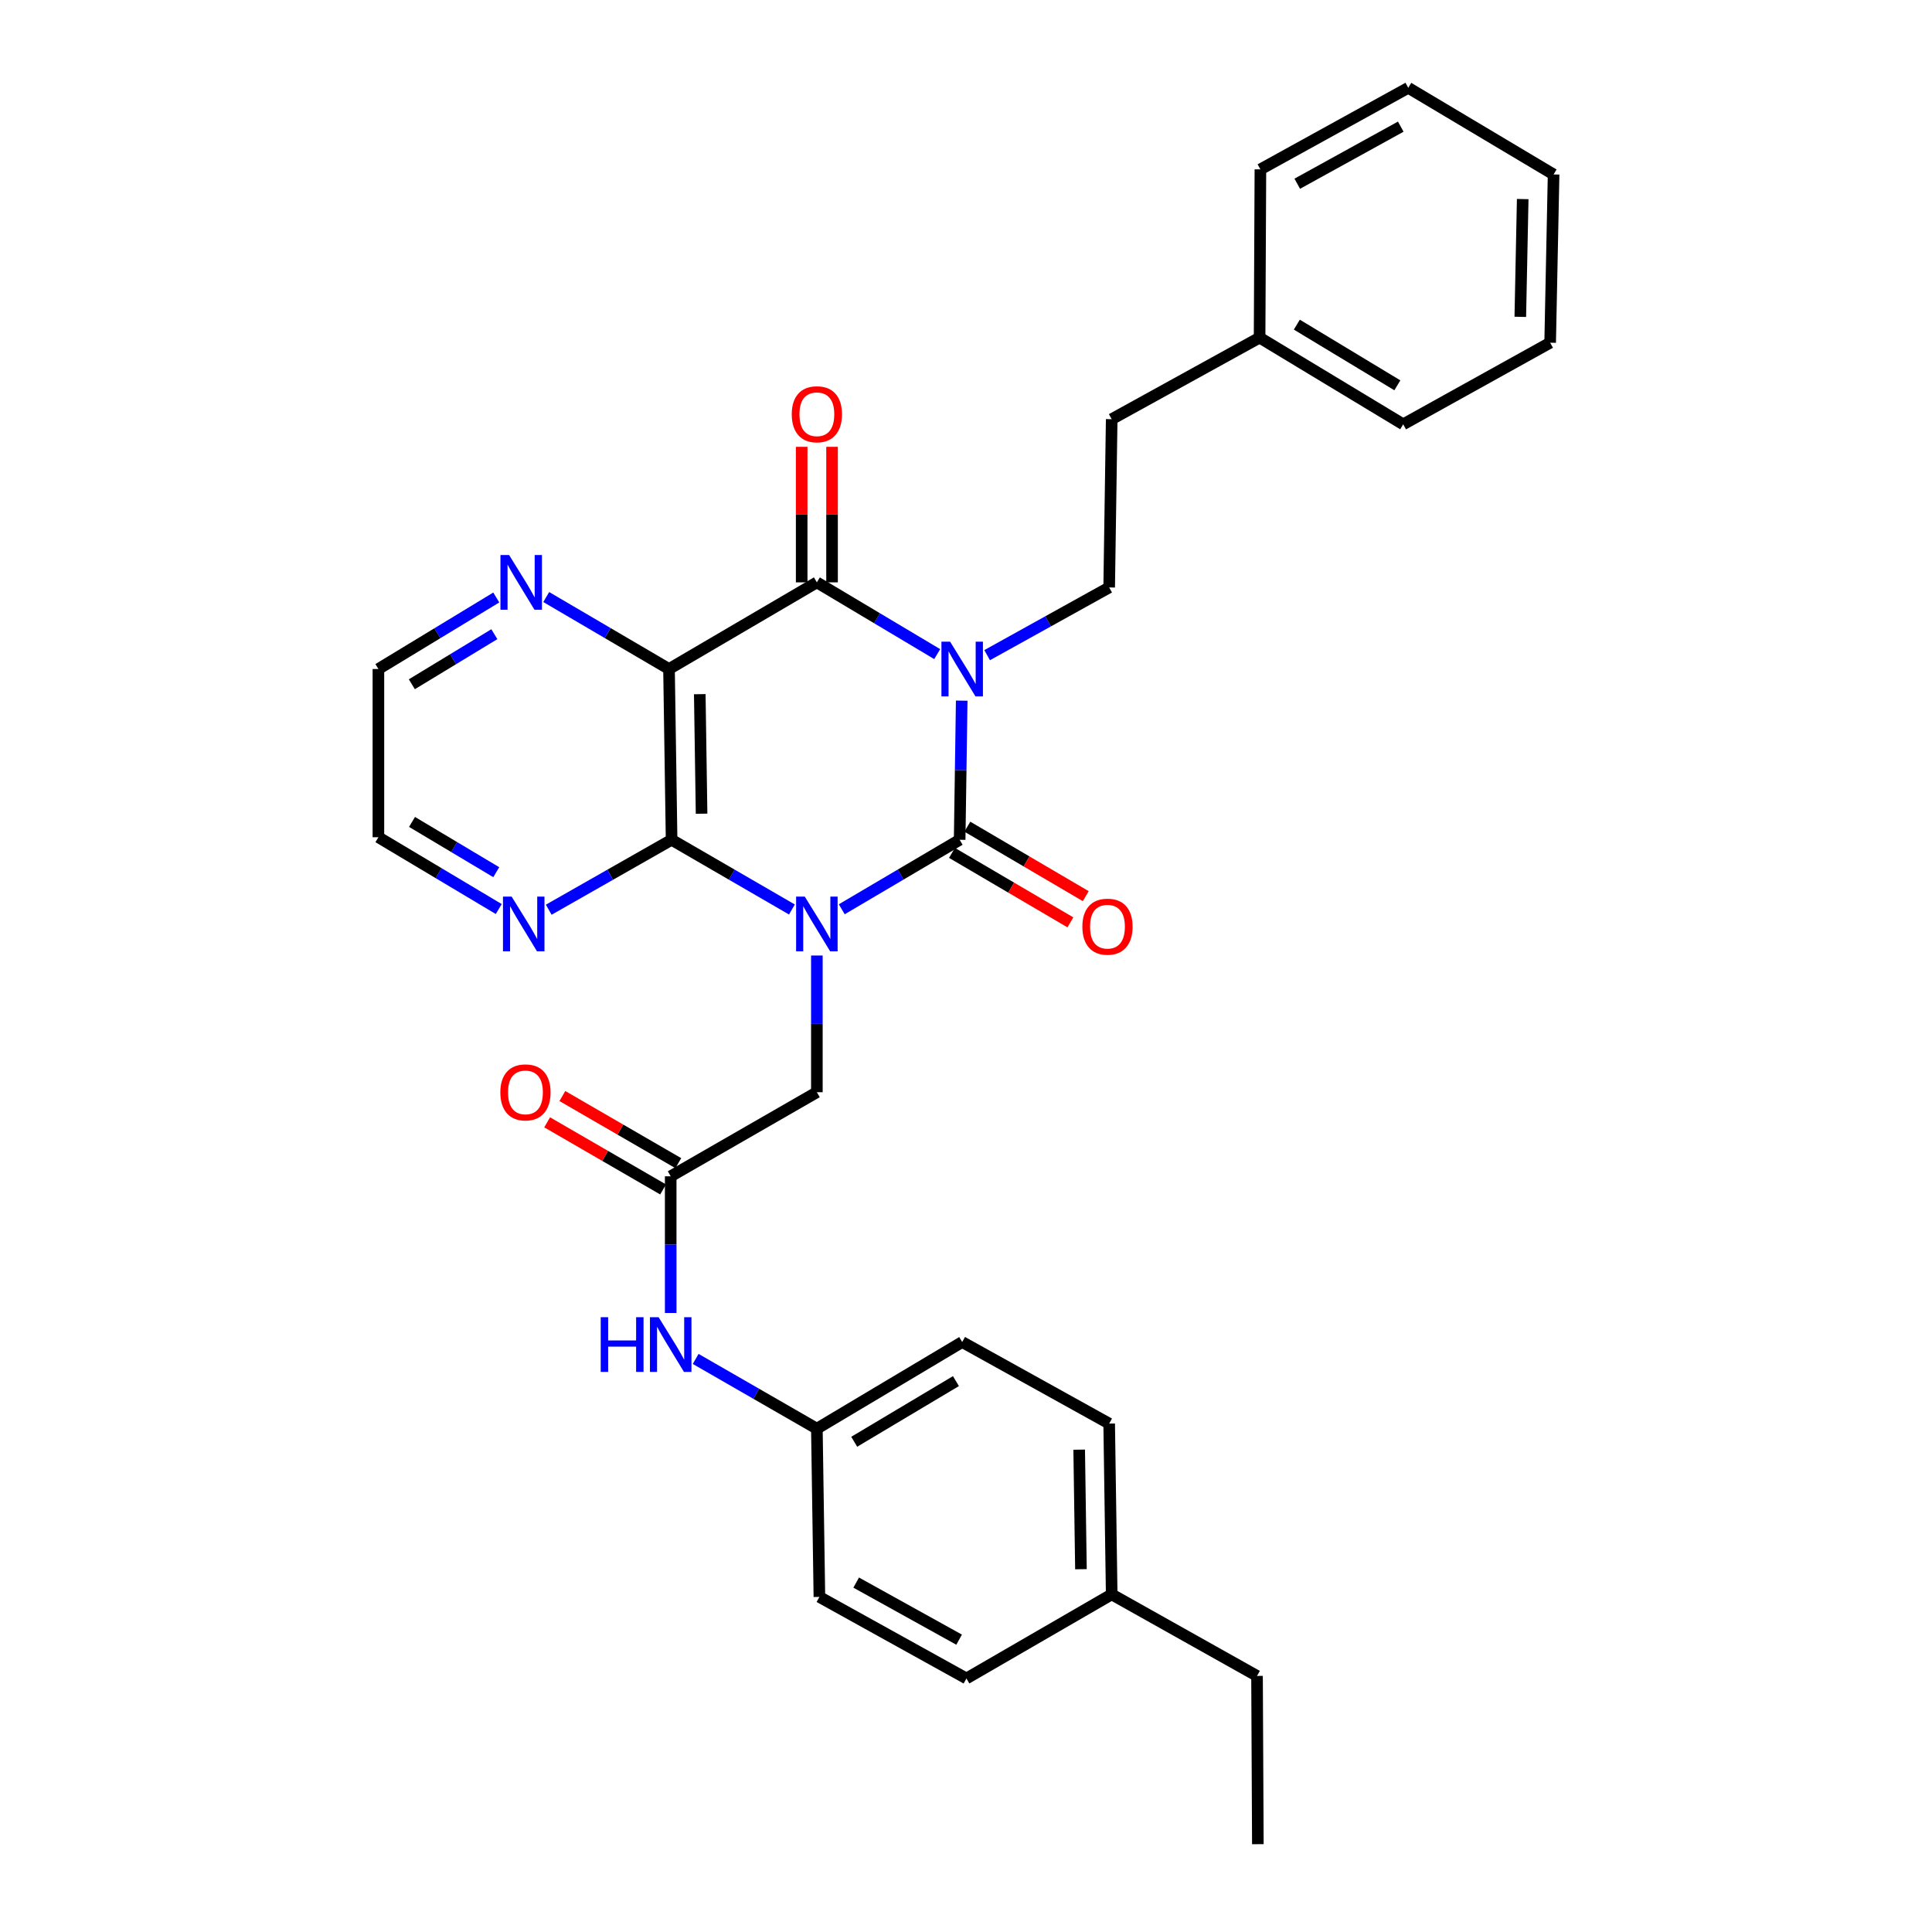 <?xml version='1.0' encoding='iso-8859-1'?>
<svg version='1.1' baseProfile='full'
              xmlns='http://www.w3.org/2000/svg'
                      xmlns:rdkit='http://www.rdkit.org/xml'
                      xmlns:xlink='http://www.w3.org/1999/xlink'
                  xml:space='preserve'
width='1000px' height='1000px' viewBox='0 0 1000 1000'>
<!-- END OF HEADER -->
<rect style='opacity:1.0;fill:#FFFFFF;stroke:none' width='1000' height='1000' x='0' y='0'> </rect>
<path class='bond-1' d='M 435.693,470.64 L 466.205,452.655' style='fill:none;fill-rule:evenodd;stroke:#0000FF;stroke-width:6px;stroke-linecap:butt;stroke-linejoin:miter;stroke-opacity:1' />
<path class='bond-1' d='M 466.205,452.655 L 496.716,434.669' style='fill:none;fill-rule:evenodd;stroke:#000000;stroke-width:6px;stroke-linecap:butt;stroke-linejoin:miter;stroke-opacity:1' />
<path class='bond-3' d='M 409.896,470.753 L 378.757,452.711' style='fill:none;fill-rule:evenodd;stroke:#0000FF;stroke-width:6px;stroke-linecap:butt;stroke-linejoin:miter;stroke-opacity:1' />
<path class='bond-3' d='M 378.757,452.711 L 347.617,434.669' style='fill:none;fill-rule:evenodd;stroke:#000000;stroke-width:6px;stroke-linecap:butt;stroke-linejoin:miter;stroke-opacity:1' />
<path class='bond-5' d='M 422.809,494.572 L 422.809,529.951' style='fill:none;fill-rule:evenodd;stroke:#0000FF;stroke-width:6px;stroke-linecap:butt;stroke-linejoin:miter;stroke-opacity:1' />
<path class='bond-5' d='M 422.809,529.951 L 422.809,565.331' style='fill:none;fill-rule:evenodd;stroke:#000000;stroke-width:6px;stroke-linecap:butt;stroke-linejoin:miter;stroke-opacity:1' />
<path class='bond-0' d='M 497.783,362.651 L 497.25,398.66' style='fill:none;fill-rule:evenodd;stroke:#0000FF;stroke-width:6px;stroke-linecap:butt;stroke-linejoin:miter;stroke-opacity:1' />
<path class='bond-0' d='M 497.25,398.66 L 496.716,434.669' style='fill:none;fill-rule:evenodd;stroke:#000000;stroke-width:6px;stroke-linecap:butt;stroke-linejoin:miter;stroke-opacity:1' />
<path class='bond-6' d='M 510.941,339.114 L 542.525,321.587' style='fill:none;fill-rule:evenodd;stroke:#0000FF;stroke-width:6px;stroke-linecap:butt;stroke-linejoin:miter;stroke-opacity:1' />
<path class='bond-6' d='M 542.525,321.587 L 574.108,304.061' style='fill:none;fill-rule:evenodd;stroke:#000000;stroke-width:6px;stroke-linecap:butt;stroke-linejoin:miter;stroke-opacity:1' />
<path class='bond-31' d='M 485.097,338.572 L 453.953,320.002' style='fill:none;fill-rule:evenodd;stroke:#0000FF;stroke-width:6px;stroke-linecap:butt;stroke-linejoin:miter;stroke-opacity:1' />
<path class='bond-31' d='M 453.953,320.002 L 422.809,301.432' style='fill:none;fill-rule:evenodd;stroke:#000000;stroke-width:6px;stroke-linecap:butt;stroke-linejoin:miter;stroke-opacity:1' />
<path class='bond-10' d='M 492.738,441.449 L 523.384,459.431' style='fill:none;fill-rule:evenodd;stroke:#000000;stroke-width:6px;stroke-linecap:butt;stroke-linejoin:miter;stroke-opacity:1' />
<path class='bond-10' d='M 523.384,459.431 L 554.03,477.413' style='fill:none;fill-rule:evenodd;stroke:#FF0000;stroke-width:6px;stroke-linecap:butt;stroke-linejoin:miter;stroke-opacity:1' />
<path class='bond-10' d='M 500.694,427.89 L 531.34,445.872' style='fill:none;fill-rule:evenodd;stroke:#000000;stroke-width:6px;stroke-linecap:butt;stroke-linejoin:miter;stroke-opacity:1' />
<path class='bond-10' d='M 531.34,445.872 L 561.987,463.854' style='fill:none;fill-rule:evenodd;stroke:#FF0000;stroke-width:6px;stroke-linecap:butt;stroke-linejoin:miter;stroke-opacity:1' />
<path class='bond-2' d='M 422.809,301.432 L 346.281,346.281' style='fill:none;fill-rule:evenodd;stroke:#000000;stroke-width:6px;stroke-linecap:butt;stroke-linejoin:miter;stroke-opacity:1' />
<path class='bond-11' d='M 430.669,301.432 L 430.669,266.352' style='fill:none;fill-rule:evenodd;stroke:#000000;stroke-width:6px;stroke-linecap:butt;stroke-linejoin:miter;stroke-opacity:1' />
<path class='bond-11' d='M 430.669,266.352 L 430.669,231.273' style='fill:none;fill-rule:evenodd;stroke:#FF0000;stroke-width:6px;stroke-linecap:butt;stroke-linejoin:miter;stroke-opacity:1' />
<path class='bond-11' d='M 414.948,301.432 L 414.948,266.352' style='fill:none;fill-rule:evenodd;stroke:#000000;stroke-width:6px;stroke-linecap:butt;stroke-linejoin:miter;stroke-opacity:1' />
<path class='bond-11' d='M 414.948,266.352 L 414.948,231.273' style='fill:none;fill-rule:evenodd;stroke:#FF0000;stroke-width:6px;stroke-linecap:butt;stroke-linejoin:miter;stroke-opacity:1' />
<path class='bond-4' d='M 347.617,434.669 L 346.281,346.281' style='fill:none;fill-rule:evenodd;stroke:#000000;stroke-width:6px;stroke-linecap:butt;stroke-linejoin:miter;stroke-opacity:1' />
<path class='bond-4' d='M 363.136,421.173 L 362.201,359.302' style='fill:none;fill-rule:evenodd;stroke:#000000;stroke-width:6px;stroke-linecap:butt;stroke-linejoin:miter;stroke-opacity:1' />
<path class='bond-9' d='M 347.617,434.669 L 315.82,452.769' style='fill:none;fill-rule:evenodd;stroke:#000000;stroke-width:6px;stroke-linecap:butt;stroke-linejoin:miter;stroke-opacity:1' />
<path class='bond-9' d='M 315.82,452.769 L 284.023,470.868' style='fill:none;fill-rule:evenodd;stroke:#0000FF;stroke-width:6px;stroke-linecap:butt;stroke-linejoin:miter;stroke-opacity:1' />
<path class='bond-8' d='M 346.281,346.281 L 314.504,327.654' style='fill:none;fill-rule:evenodd;stroke:#000000;stroke-width:6px;stroke-linecap:butt;stroke-linejoin:miter;stroke-opacity:1' />
<path class='bond-8' d='M 314.504,327.654 L 282.728,309.027' style='fill:none;fill-rule:evenodd;stroke:#0000FF;stroke-width:6px;stroke-linecap:butt;stroke-linejoin:miter;stroke-opacity:1' />
<path class='bond-7' d='M 422.809,565.331 L 347.154,608.852' style='fill:none;fill-rule:evenodd;stroke:#000000;stroke-width:6px;stroke-linecap:butt;stroke-linejoin:miter;stroke-opacity:1' />
<path class='bond-15' d='M 574.108,304.061 L 575.41,216.974' style='fill:none;fill-rule:evenodd;stroke:#000000;stroke-width:6px;stroke-linecap:butt;stroke-linejoin:miter;stroke-opacity:1' />
<path class='bond-12' d='M 347.154,608.852 L 347.154,644.227' style='fill:none;fill-rule:evenodd;stroke:#000000;stroke-width:6px;stroke-linecap:butt;stroke-linejoin:miter;stroke-opacity:1' />
<path class='bond-12' d='M 347.154,644.227 L 347.154,679.602' style='fill:none;fill-rule:evenodd;stroke:#0000FF;stroke-width:6px;stroke-linecap:butt;stroke-linejoin:miter;stroke-opacity:1' />
<path class='bond-13' d='M 351.092,602.049 L 321.087,584.68' style='fill:none;fill-rule:evenodd;stroke:#000000;stroke-width:6px;stroke-linecap:butt;stroke-linejoin:miter;stroke-opacity:1' />
<path class='bond-13' d='M 321.087,584.68 L 291.082,567.31' style='fill:none;fill-rule:evenodd;stroke:#FF0000;stroke-width:6px;stroke-linecap:butt;stroke-linejoin:miter;stroke-opacity:1' />
<path class='bond-13' d='M 343.216,615.655 L 313.211,598.286' style='fill:none;fill-rule:evenodd;stroke:#000000;stroke-width:6px;stroke-linecap:butt;stroke-linejoin:miter;stroke-opacity:1' />
<path class='bond-13' d='M 313.211,598.286 L 283.205,580.916' style='fill:none;fill-rule:evenodd;stroke:#FF0000;stroke-width:6px;stroke-linecap:butt;stroke-linejoin:miter;stroke-opacity:1' />
<path class='bond-32' d='M 256.87,309.261 L 226.366,327.771' style='fill:none;fill-rule:evenodd;stroke:#0000FF;stroke-width:6px;stroke-linecap:butt;stroke-linejoin:miter;stroke-opacity:1' />
<path class='bond-32' d='M 226.366,327.771 L 195.863,346.281' style='fill:none;fill-rule:evenodd;stroke:#000000;stroke-width:6px;stroke-linecap:butt;stroke-linejoin:miter;stroke-opacity:1' />
<path class='bond-32' d='M 255.875,328.254 L 234.522,341.211' style='fill:none;fill-rule:evenodd;stroke:#0000FF;stroke-width:6px;stroke-linecap:butt;stroke-linejoin:miter;stroke-opacity:1' />
<path class='bond-32' d='M 234.522,341.211 L 213.17,354.168' style='fill:none;fill-rule:evenodd;stroke:#000000;stroke-width:6px;stroke-linecap:butt;stroke-linejoin:miter;stroke-opacity:1' />
<path class='bond-23' d='M 258.151,470.519 L 227.007,451.935' style='fill:none;fill-rule:evenodd;stroke:#0000FF;stroke-width:6px;stroke-linecap:butt;stroke-linejoin:miter;stroke-opacity:1' />
<path class='bond-23' d='M 227.007,451.935 L 195.863,433.351' style='fill:none;fill-rule:evenodd;stroke:#000000;stroke-width:6px;stroke-linecap:butt;stroke-linejoin:miter;stroke-opacity:1' />
<path class='bond-23' d='M 256.864,451.444 L 235.063,438.435' style='fill:none;fill-rule:evenodd;stroke:#0000FF;stroke-width:6px;stroke-linecap:butt;stroke-linejoin:miter;stroke-opacity:1' />
<path class='bond-23' d='M 235.063,438.435 L 213.263,425.426' style='fill:none;fill-rule:evenodd;stroke:#000000;stroke-width:6px;stroke-linecap:butt;stroke-linejoin:miter;stroke-opacity:1' />
<path class='bond-14' d='M 360.077,703.376 L 391.443,721.427' style='fill:none;fill-rule:evenodd;stroke:#0000FF;stroke-width:6px;stroke-linecap:butt;stroke-linejoin:miter;stroke-opacity:1' />
<path class='bond-14' d='M 391.443,721.427 L 422.809,739.479' style='fill:none;fill-rule:evenodd;stroke:#000000;stroke-width:6px;stroke-linecap:butt;stroke-linejoin:miter;stroke-opacity:1' />
<path class='bond-17' d='M 422.809,739.479 L 424.119,826.566' style='fill:none;fill-rule:evenodd;stroke:#000000;stroke-width:6px;stroke-linecap:butt;stroke-linejoin:miter;stroke-opacity:1' />
<path class='bond-18' d='M 422.809,739.479 L 498.026,694.629' style='fill:none;fill-rule:evenodd;stroke:#000000;stroke-width:6px;stroke-linecap:butt;stroke-linejoin:miter;stroke-opacity:1' />
<path class='bond-18' d='M 442.143,746.254 L 494.795,714.86' style='fill:none;fill-rule:evenodd;stroke:#000000;stroke-width:6px;stroke-linecap:butt;stroke-linejoin:miter;stroke-opacity:1' />
<path class='bond-21' d='M 575.41,216.974 L 651.963,174.753' style='fill:none;fill-rule:evenodd;stroke:#000000;stroke-width:6px;stroke-linecap:butt;stroke-linejoin:miter;stroke-opacity:1' />
<path class='bond-16' d='M 575.41,825.247 L 574.108,736.85' style='fill:none;fill-rule:evenodd;stroke:#000000;stroke-width:6px;stroke-linecap:butt;stroke-linejoin:miter;stroke-opacity:1' />
<path class='bond-16' d='M 559.495,812.219 L 558.584,750.341' style='fill:none;fill-rule:evenodd;stroke:#000000;stroke-width:6px;stroke-linecap:butt;stroke-linejoin:miter;stroke-opacity:1' />
<path class='bond-24' d='M 575.41,825.247 L 650.636,867.458' style='fill:none;fill-rule:evenodd;stroke:#000000;stroke-width:6px;stroke-linecap:butt;stroke-linejoin:miter;stroke-opacity:1' />
<path class='bond-33' d='M 575.41,825.247 L 500.227,868.768' style='fill:none;fill-rule:evenodd;stroke:#000000;stroke-width:6px;stroke-linecap:butt;stroke-linejoin:miter;stroke-opacity:1' />
<path class='bond-20' d='M 424.119,826.566 L 500.227,868.768' style='fill:none;fill-rule:evenodd;stroke:#000000;stroke-width:6px;stroke-linecap:butt;stroke-linejoin:miter;stroke-opacity:1' />
<path class='bond-20' d='M 443.159,819.147 L 496.435,848.689' style='fill:none;fill-rule:evenodd;stroke:#000000;stroke-width:6px;stroke-linecap:butt;stroke-linejoin:miter;stroke-opacity:1' />
<path class='bond-19' d='M 498.026,694.629 L 574.108,736.85' style='fill:none;fill-rule:evenodd;stroke:#000000;stroke-width:6px;stroke-linecap:butt;stroke-linejoin:miter;stroke-opacity:1' />
<path class='bond-25' d='M 651.963,174.753 L 726.29,219.629' style='fill:none;fill-rule:evenodd;stroke:#000000;stroke-width:6px;stroke-linecap:butt;stroke-linejoin:miter;stroke-opacity:1' />
<path class='bond-25' d='M 671.238,168.026 L 723.267,199.439' style='fill:none;fill-rule:evenodd;stroke:#000000;stroke-width:6px;stroke-linecap:butt;stroke-linejoin:miter;stroke-opacity:1' />
<path class='bond-26' d='M 651.963,174.753 L 652.383,87.666' style='fill:none;fill-rule:evenodd;stroke:#000000;stroke-width:6px;stroke-linecap:butt;stroke-linejoin:miter;stroke-opacity:1' />
<path class='bond-22' d='M 195.863,346.281 L 195.863,433.351' style='fill:none;fill-rule:evenodd;stroke:#000000;stroke-width:6px;stroke-linecap:butt;stroke-linejoin:miter;stroke-opacity:1' />
<path class='bond-27' d='M 650.636,867.458 L 651.064,954.545' style='fill:none;fill-rule:evenodd;stroke:#000000;stroke-width:6px;stroke-linecap:butt;stroke-linejoin:miter;stroke-opacity:1' />
<path class='bond-29' d='M 726.29,219.629 L 802.355,177.382' style='fill:none;fill-rule:evenodd;stroke:#000000;stroke-width:6px;stroke-linecap:butt;stroke-linejoin:miter;stroke-opacity:1' />
<path class='bond-28' d='M 652.383,87.666 L 728.919,45.455' style='fill:none;fill-rule:evenodd;stroke:#000000;stroke-width:6px;stroke-linecap:butt;stroke-linejoin:miter;stroke-opacity:1' />
<path class='bond-28' d='M 671.456,95.101 L 725.031,65.553' style='fill:none;fill-rule:evenodd;stroke:#000000;stroke-width:6px;stroke-linecap:butt;stroke-linejoin:miter;stroke-opacity:1' />
<path class='bond-30' d='M 728.919,45.455 L 804.137,90.295' style='fill:none;fill-rule:evenodd;stroke:#000000;stroke-width:6px;stroke-linecap:butt;stroke-linejoin:miter;stroke-opacity:1' />
<path class='bond-34' d='M 802.355,177.382 L 804.137,90.295' style='fill:none;fill-rule:evenodd;stroke:#000000;stroke-width:6px;stroke-linecap:butt;stroke-linejoin:miter;stroke-opacity:1' />
<path class='bond-34' d='M 786.904,163.998 L 788.151,103.037' style='fill:none;fill-rule:evenodd;stroke:#000000;stroke-width:6px;stroke-linecap:butt;stroke-linejoin:miter;stroke-opacity:1' />
<path  class='atom-0' d='M 416.549 464.075
L 425.829 479.075
Q 426.749 480.555, 428.229 483.235
Q 429.709 485.915, 429.789 486.075
L 429.789 464.075
L 433.549 464.075
L 433.549 492.395
L 429.669 492.395
L 419.709 475.995
Q 418.549 474.075, 417.309 471.875
Q 416.109 469.675, 415.749 468.995
L 415.749 492.395
L 412.069 492.395
L 412.069 464.075
L 416.549 464.075
' fill='#0000FF'/>
<path  class='atom-1' d='M 491.766 332.121
L 501.046 347.121
Q 501.966 348.601, 503.446 351.281
Q 504.926 353.961, 505.006 354.121
L 505.006 332.121
L 508.766 332.121
L 508.766 360.441
L 504.886 360.441
L 494.926 344.041
Q 493.766 342.121, 492.526 339.921
Q 491.326 337.721, 490.966 337.041
L 490.966 360.441
L 487.286 360.441
L 487.286 332.121
L 491.766 332.121
' fill='#0000FF'/>
<path  class='atom-9' d='M 263.511 287.272
L 272.791 302.272
Q 273.711 303.752, 275.191 306.432
Q 276.671 309.112, 276.751 309.272
L 276.751 287.272
L 280.511 287.272
L 280.511 315.592
L 276.631 315.592
L 266.671 299.192
Q 265.511 297.272, 264.271 295.072
Q 263.071 292.872, 262.711 292.192
L 262.711 315.592
L 259.031 315.592
L 259.031 287.272
L 263.511 287.272
' fill='#0000FF'/>
<path  class='atom-10' d='M 264.821 464.075
L 274.101 479.075
Q 275.021 480.555, 276.501 483.235
Q 277.981 485.915, 278.061 486.075
L 278.061 464.075
L 281.821 464.075
L 281.821 492.395
L 277.941 492.395
L 267.981 475.995
Q 266.821 474.075, 265.581 471.875
Q 264.381 469.675, 264.021 468.995
L 264.021 492.395
L 260.341 492.395
L 260.341 464.075
L 264.821 464.075
' fill='#0000FF'/>
<path  class='atom-11' d='M 560.226 479.642
Q 560.226 472.842, 563.586 469.042
Q 566.946 465.242, 573.226 465.242
Q 579.506 465.242, 582.866 469.042
Q 586.226 472.842, 586.226 479.642
Q 586.226 486.522, 582.826 490.442
Q 579.426 494.322, 573.226 494.322
Q 566.986 494.322, 563.586 490.442
Q 560.226 486.562, 560.226 479.642
M 573.226 491.122
Q 577.546 491.122, 579.866 488.242
Q 582.226 485.322, 582.226 479.642
Q 582.226 474.082, 579.866 471.282
Q 577.546 468.442, 573.226 468.442
Q 568.906 468.442, 566.546 471.242
Q 564.226 474.042, 564.226 479.642
Q 564.226 485.362, 566.546 488.242
Q 568.906 491.122, 573.226 491.122
' fill='#FF0000'/>
<path  class='atom-12' d='M 409.809 214.416
Q 409.809 207.616, 413.169 203.816
Q 416.529 200.016, 422.809 200.016
Q 429.089 200.016, 432.449 203.816
Q 435.809 207.616, 435.809 214.416
Q 435.809 221.296, 432.409 225.216
Q 429.009 229.096, 422.809 229.096
Q 416.569 229.096, 413.169 225.216
Q 409.809 221.336, 409.809 214.416
M 422.809 225.896
Q 427.129 225.896, 429.449 223.016
Q 431.809 220.096, 431.809 214.416
Q 431.809 208.856, 429.449 206.056
Q 427.129 203.216, 422.809 203.216
Q 418.489 203.216, 416.129 206.016
Q 413.809 208.816, 413.809 214.416
Q 413.809 220.136, 416.129 223.016
Q 418.489 225.896, 422.809 225.896
' fill='#FF0000'/>
<path  class='atom-13' d='M 310.934 681.779
L 314.774 681.779
L 314.774 693.819
L 329.254 693.819
L 329.254 681.779
L 333.094 681.779
L 333.094 710.099
L 329.254 710.099
L 329.254 697.019
L 314.774 697.019
L 314.774 710.099
L 310.934 710.099
L 310.934 681.779
' fill='#0000FF'/>
<path  class='atom-13' d='M 340.894 681.779
L 350.174 696.779
Q 351.094 698.259, 352.574 700.939
Q 354.054 703.619, 354.134 703.779
L 354.134 681.779
L 357.894 681.779
L 357.894 710.099
L 354.014 710.099
L 344.054 693.699
Q 342.894 691.779, 341.654 689.579
Q 340.454 687.379, 340.094 686.699
L 340.094 710.099
L 336.414 710.099
L 336.414 681.779
L 340.894 681.779
' fill='#0000FF'/>
<path  class='atom-14' d='M 258.972 565.411
Q 258.972 558.611, 262.332 554.811
Q 265.692 551.011, 271.972 551.011
Q 278.252 551.011, 281.612 554.811
Q 284.972 558.611, 284.972 565.411
Q 284.972 572.291, 281.572 576.211
Q 278.172 580.091, 271.972 580.091
Q 265.732 580.091, 262.332 576.211
Q 258.972 572.331, 258.972 565.411
M 271.972 576.891
Q 276.292 576.891, 278.612 574.011
Q 280.972 571.091, 280.972 565.411
Q 280.972 559.851, 278.612 557.051
Q 276.292 554.211, 271.972 554.211
Q 267.652 554.211, 265.292 557.011
Q 262.972 559.811, 262.972 565.411
Q 262.972 571.131, 265.292 574.011
Q 267.652 576.891, 271.972 576.891
' fill='#FF0000'/>
</svg>
